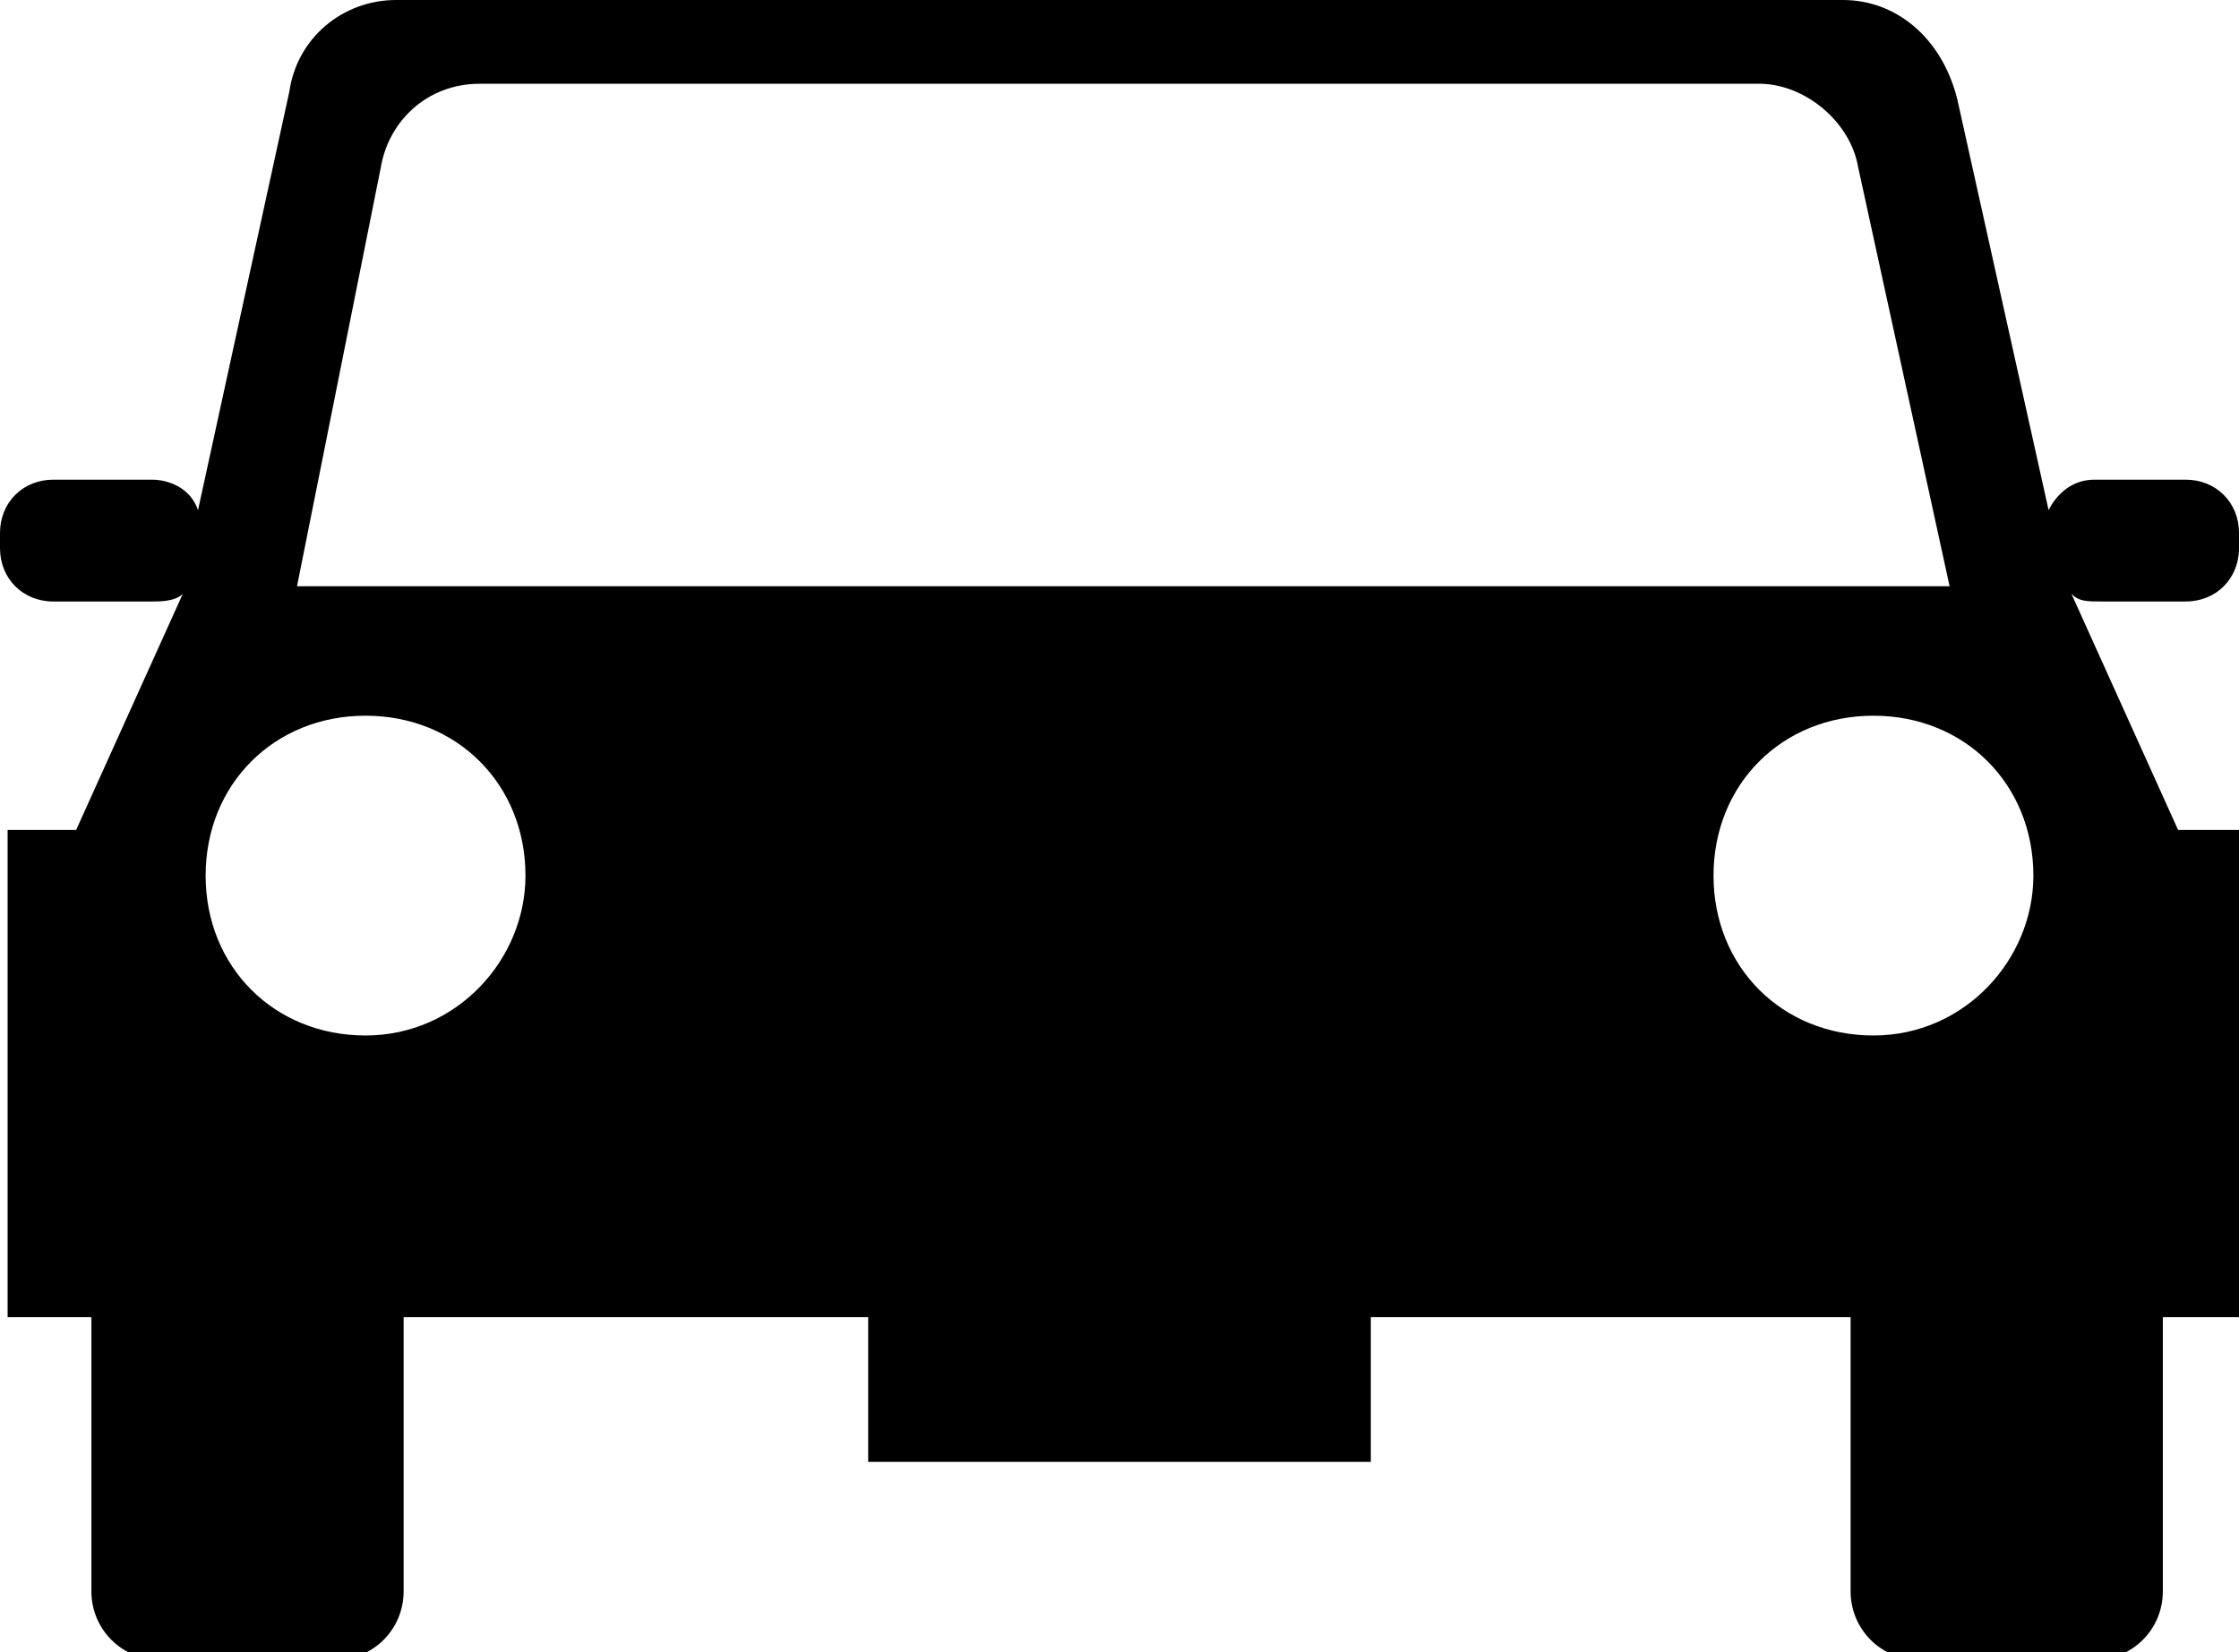 <?xml version="1.0" encoding="utf-8"?>
<!-- Generator: Adobe Illustrator 26.5.2, SVG Export Plug-In . SVG Version: 6.00 Build 0)  -->
<svg version="1.1" id="レイヤー_1" xmlns="http://www.w3.org/2000/svg" xmlns:xlink="http://www.w3.org/1999/xlink" x="0px"
	 y="0px" viewBox="0 0 29.4 21.7" style="enable-background:new 0 0 29.4 21.7;" xml:space="preserve">
<path id="パス_2171" d="M28.7,7.9c0.4,0,0.7-0.3,0.7-0.7V7c0-0.4-0.3-0.7-0.7-0.7h-1.2c-0.3,0-0.5,0.2-0.6,0.4l-1.2-5.4
	C25.5,0.5,24.9,0,24.2,0h-19C4.5,0,3.9,0.5,3.8,1.2L2.6,6.7C2.5,6.4,2.2,6.3,2,6.3H0.7C0.3,6.3,0,6.6,0,7v0.2c0,0.4,0.3,0.7,0.7,0.7
	H2c0.1,0,0.3,0,0.4-0.1l-1.4,3.1H0.1v6.4h1.1v3.6c0,0.5,0.4,0.9,0.9,0.9h2.3c0.5,0,0.9-0.4,0.9-0.9v-3.6h6.1v1.9h6.6v-1.9h6.3v3.6
	c0,0.5,0.4,0.9,0.9,0.9h2.3c0.5,0,0.9-0.4,0.9-0.9v-3.6h1.1v-6.4h-0.9l-1.4-3.1c0.1,0.1,0.2,0.1,0.4,0.1H28.7z M4.8,13.6
	c-1.2,0-2.1-0.9-2.1-2.1c0-1.2,0.9-2.1,2.1-2.1s2.1,0.9,2.1,2.1C6.9,12.6,6,13.6,4.8,13.6C4.8,13.6,4.8,13.6,4.8,13.6L4.8,13.6z
	 M3.9,7.7L5,2.2c0.1-0.6,0.6-1.1,1.3-1.1h16.8c0.6,0,1.2,0.5,1.3,1.1l1.2,5.5H3.9z M24.6,13.6c-1.2,0-2.1-0.9-2.1-2.1
	c0-1.2,0.9-2.1,2.1-2.1c1.2,0,2.1,0.9,2.1,2.1C26.7,12.6,25.8,13.6,24.6,13.6C24.6,13.6,24.6,13.6,24.6,13.6L24.6,13.6z"/>
</svg>

